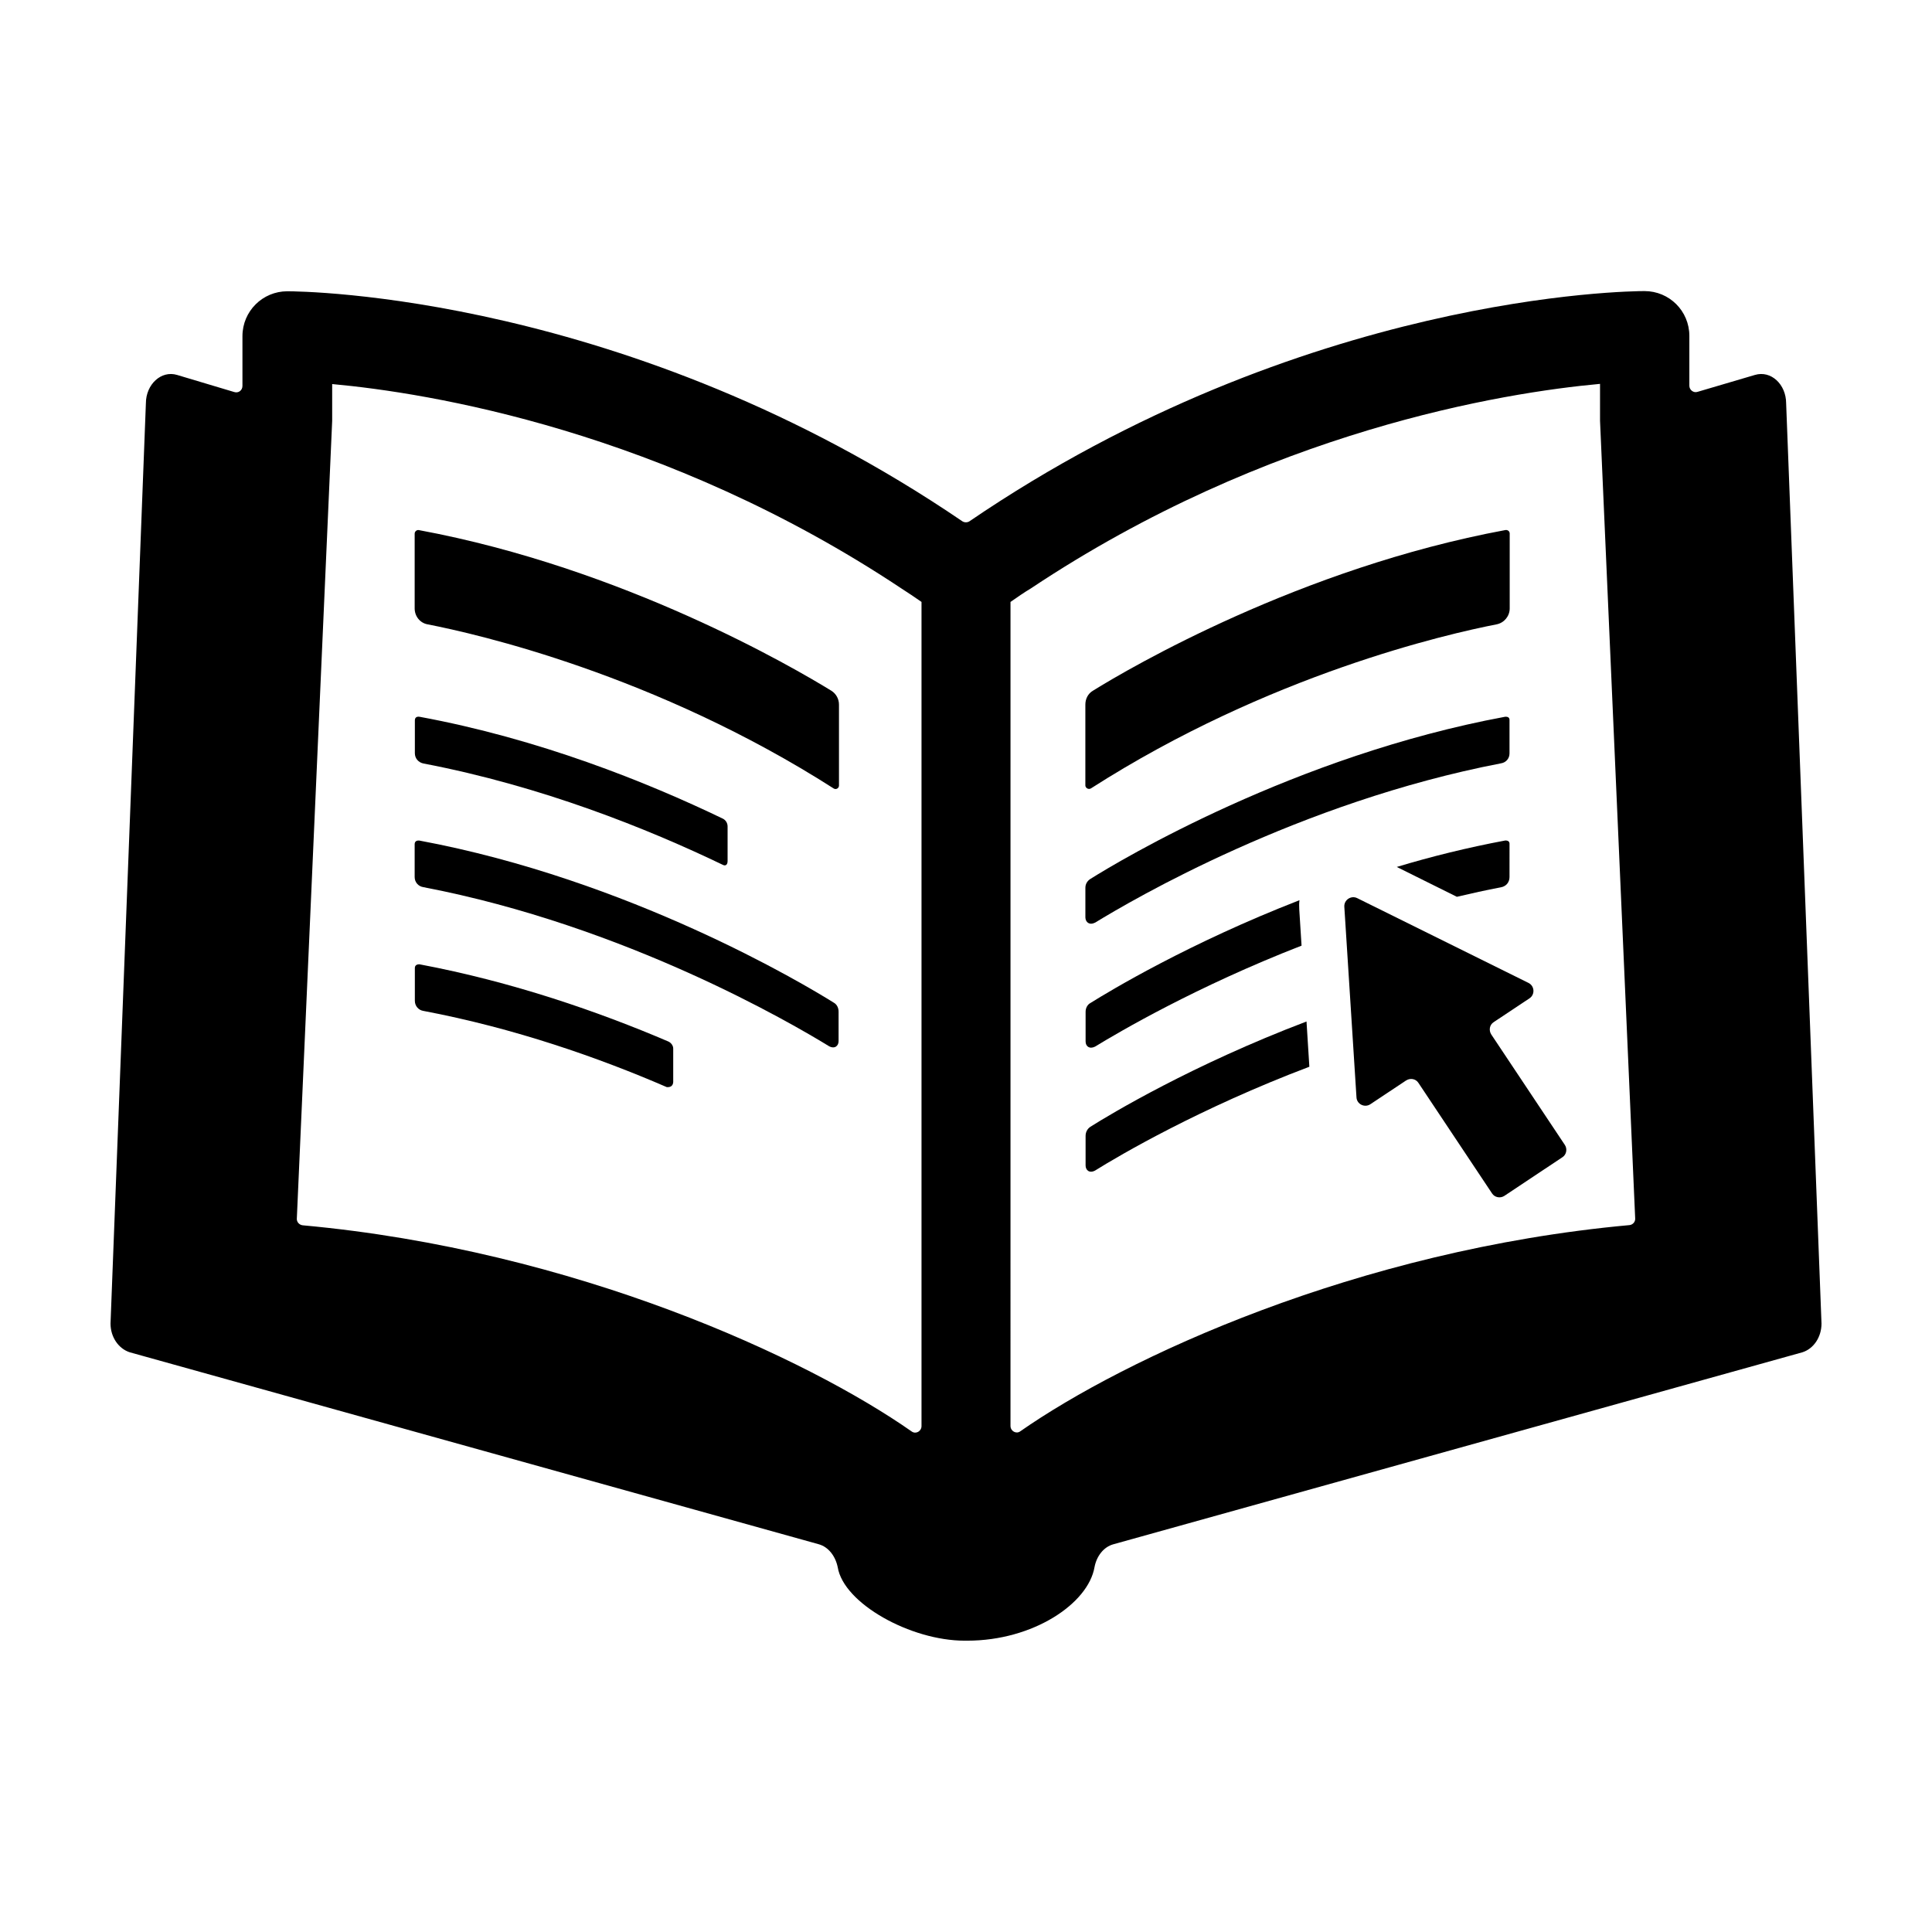 <?xml version="1.0" encoding="UTF-8"?>
<!-- Uploaded to: SVG Repo, www.svgrepo.com, Generator: SVG Repo Mixer Tools -->
<svg fill="#000000" width="800px" height="800px" version="1.1" viewBox="144 144 512 512" xmlns="http://www.w3.org/2000/svg">
 <g>
  <path d="m609.08 243.36-15.215 4.484c-1.059 0.352-2.168-0.504-2.168-1.613v-13.199c0-6.602-5.289-11.891-11.891-11.891-3.777 0-90.383 0.707-178.9 61.012-0.555 0.352-1.309 0.352-1.863 0-88.516-60.254-175.12-60.961-178.9-60.961-6.551 0-11.891 5.289-11.891 11.891v13.199c0 1.16-1.059 1.965-2.168 1.613l-15.16-4.535c-4.18-1.258-8.262 2.469-8.262 7.559l-9.371 243.84c0 3.578 2.117 6.648 5.09 7.609l182.63 50.883c2.519 0.707 4.383 3.125 4.988 6.047 1.562 9.672 19.398 19.496 33.605 19.496h0.301 0.102 0.352c17.434 0 32.043-9.824 33.703-19.496 0.555-2.922 2.418-5.34 4.988-6.047l182.63-50.887c2.973-0.957 5.039-4.031 5.039-7.609l-9.371-243.84c0-5.086-4.031-8.812-8.266-7.555zm-220.87 278.56c0 1.359-1.461 2.215-2.57 1.461-27.609-19.348-89.125-48.062-161.42-54.664-0.906-0.102-1.562-0.855-1.562-1.664l9.371-211.5v-9.773c25.391 2.316 87.863 12.293 150.84 54.16 1.812 1.16 3.527 2.316 5.34 3.578zm187.62-53.254c-72.348 6.602-133.76 35.316-161.47 54.664-1.059 0.754-2.57-0.051-2.57-1.461l0.004-218.35c1.812-1.258 3.527-2.469 5.391-3.578 62.926-41.918 125.4-51.891 150.84-54.211v9.773l9.32 211.5c0 0.859-0.656 1.562-1.512 1.664z"/>
  <path d="m433.1 352.94c47.207-30.23 94.566-40.961 107.51-43.48 2.016-0.402 3.477-2.168 3.477-4.231v-19.852c0-0.605-0.555-1.008-1.16-0.906-54.262 10.078-99.402 36.426-109.28 42.57-1.309 0.754-2.016 2.168-2.016 3.68v21.461c0.055 0.707 0.863 1.113 1.465 0.758z"/>
  <path d="m434.21 388.51c9.875-6.047 53.957-31.891 107.56-42.219 1.359-0.203 2.266-1.309 2.266-2.621v-8.715c0.051-0.707-0.301-1.059-1.16-1.008-55.672 10.328-101.82 37.887-109.98 43.023-0.754 0.504-1.258 1.309-1.258 2.316v7.859c0.051 1.262 1.059 2.117 2.57 1.363z"/>
  <path d="m434.21 421.36c6.348-3.879 26.754-15.871 54.715-26.754l-0.605-9.574c-0.051-0.855-0.051-1.664 0.051-2.469-29.172 11.336-50.18 23.98-55.418 27.258-0.754 0.402-1.258 1.309-1.258 2.316v7.859c-0.004 1.262 1.004 2.121 2.516 1.363z"/>
  <path d="m514.16 373.75 15.922 7.91c3.828-0.906 7.707-1.762 11.688-2.519 1.359-0.25 2.266-1.309 2.266-2.719l0.004-8.668c0.051-0.656-0.301-1.059-1.16-1.008-9.926 1.863-19.547 4.234-28.719 7.004z"/>
  <path d="m432.95 442.62c-0.754 0.504-1.258 1.359-1.258 2.418v7.809c0 1.258 1.008 2.168 2.519 1.359 6.449-4.031 27.762-16.523 56.781-27.508l-0.754-11.992c-30.234 11.488-51.949 24.539-57.289 27.914z"/>
  <path d="m255 284.48c-0.555-0.102-1.109 0.352-1.109 0.957v19.801c0 2.066 1.41 3.879 3.477 4.231 12.949 2.519 60.355 13.301 107.56 43.48 0.605 0.402 1.41-0.051 1.41-0.754v-21.461c0-1.512-0.754-2.871-2.016-3.68-9.926-6.102-55.016-32.5-109.32-42.574z"/>
  <path d="m256.26 346.34c31.336 5.996 59.398 17.281 79.301 26.852 0.656 0.352 1.258 0.051 1.258-1.008v-9.168c0-0.855-0.453-1.664-1.258-2.066-20.203-9.723-48.719-21.16-80.406-27.004-0.855-0.102-1.211 0.301-1.211 1.008v8.664c0 1.363 0.957 2.469 2.316 2.723z"/>
  <path d="m255.1 366.75c-0.855-0.051-1.211 0.352-1.211 1.008v8.664c0 1.359 0.957 2.469 2.266 2.672 53.656 10.277 97.688 36.125 107.56 42.168 1.512 0.805 2.519-0.102 2.519-1.359v-7.809c0-1.008-0.453-1.914-1.258-2.367-8.059-5.039-54.156-32.598-109.88-42.977z"/>
  <path d="m321.1 420c-18.488-7.91-41.312-15.82-65.949-20.453-0.855 0-1.211 0.402-1.211 1.008v8.664c0 1.359 0.957 2.469 2.215 2.672 24.234 4.586 46.5 12.395 64.539 20.203 1.211 0.102 1.812-0.504 1.715-1.812v-8.312c0.051-0.762-0.504-1.617-1.309-1.969z"/>
  <path d="m539.2 418.14c-0.707-1.109-0.453-2.57 0.656-3.273l9.473-6.297c1.512-1.008 1.359-3.273-0.25-4.082l-45.395-22.469c-1.613-0.805-3.527 0.453-3.426 2.266l3.223 50.531c0.102 1.812 2.168 2.82 3.68 1.812l9.473-6.297c1.109-0.707 2.57-0.453 3.273 0.656l19.496 29.27c0.707 1.109 2.215 1.359 3.273 0.656l15.367-10.227c1.109-0.707 1.359-2.215 0.656-3.273z"/>
 </g>
</svg>